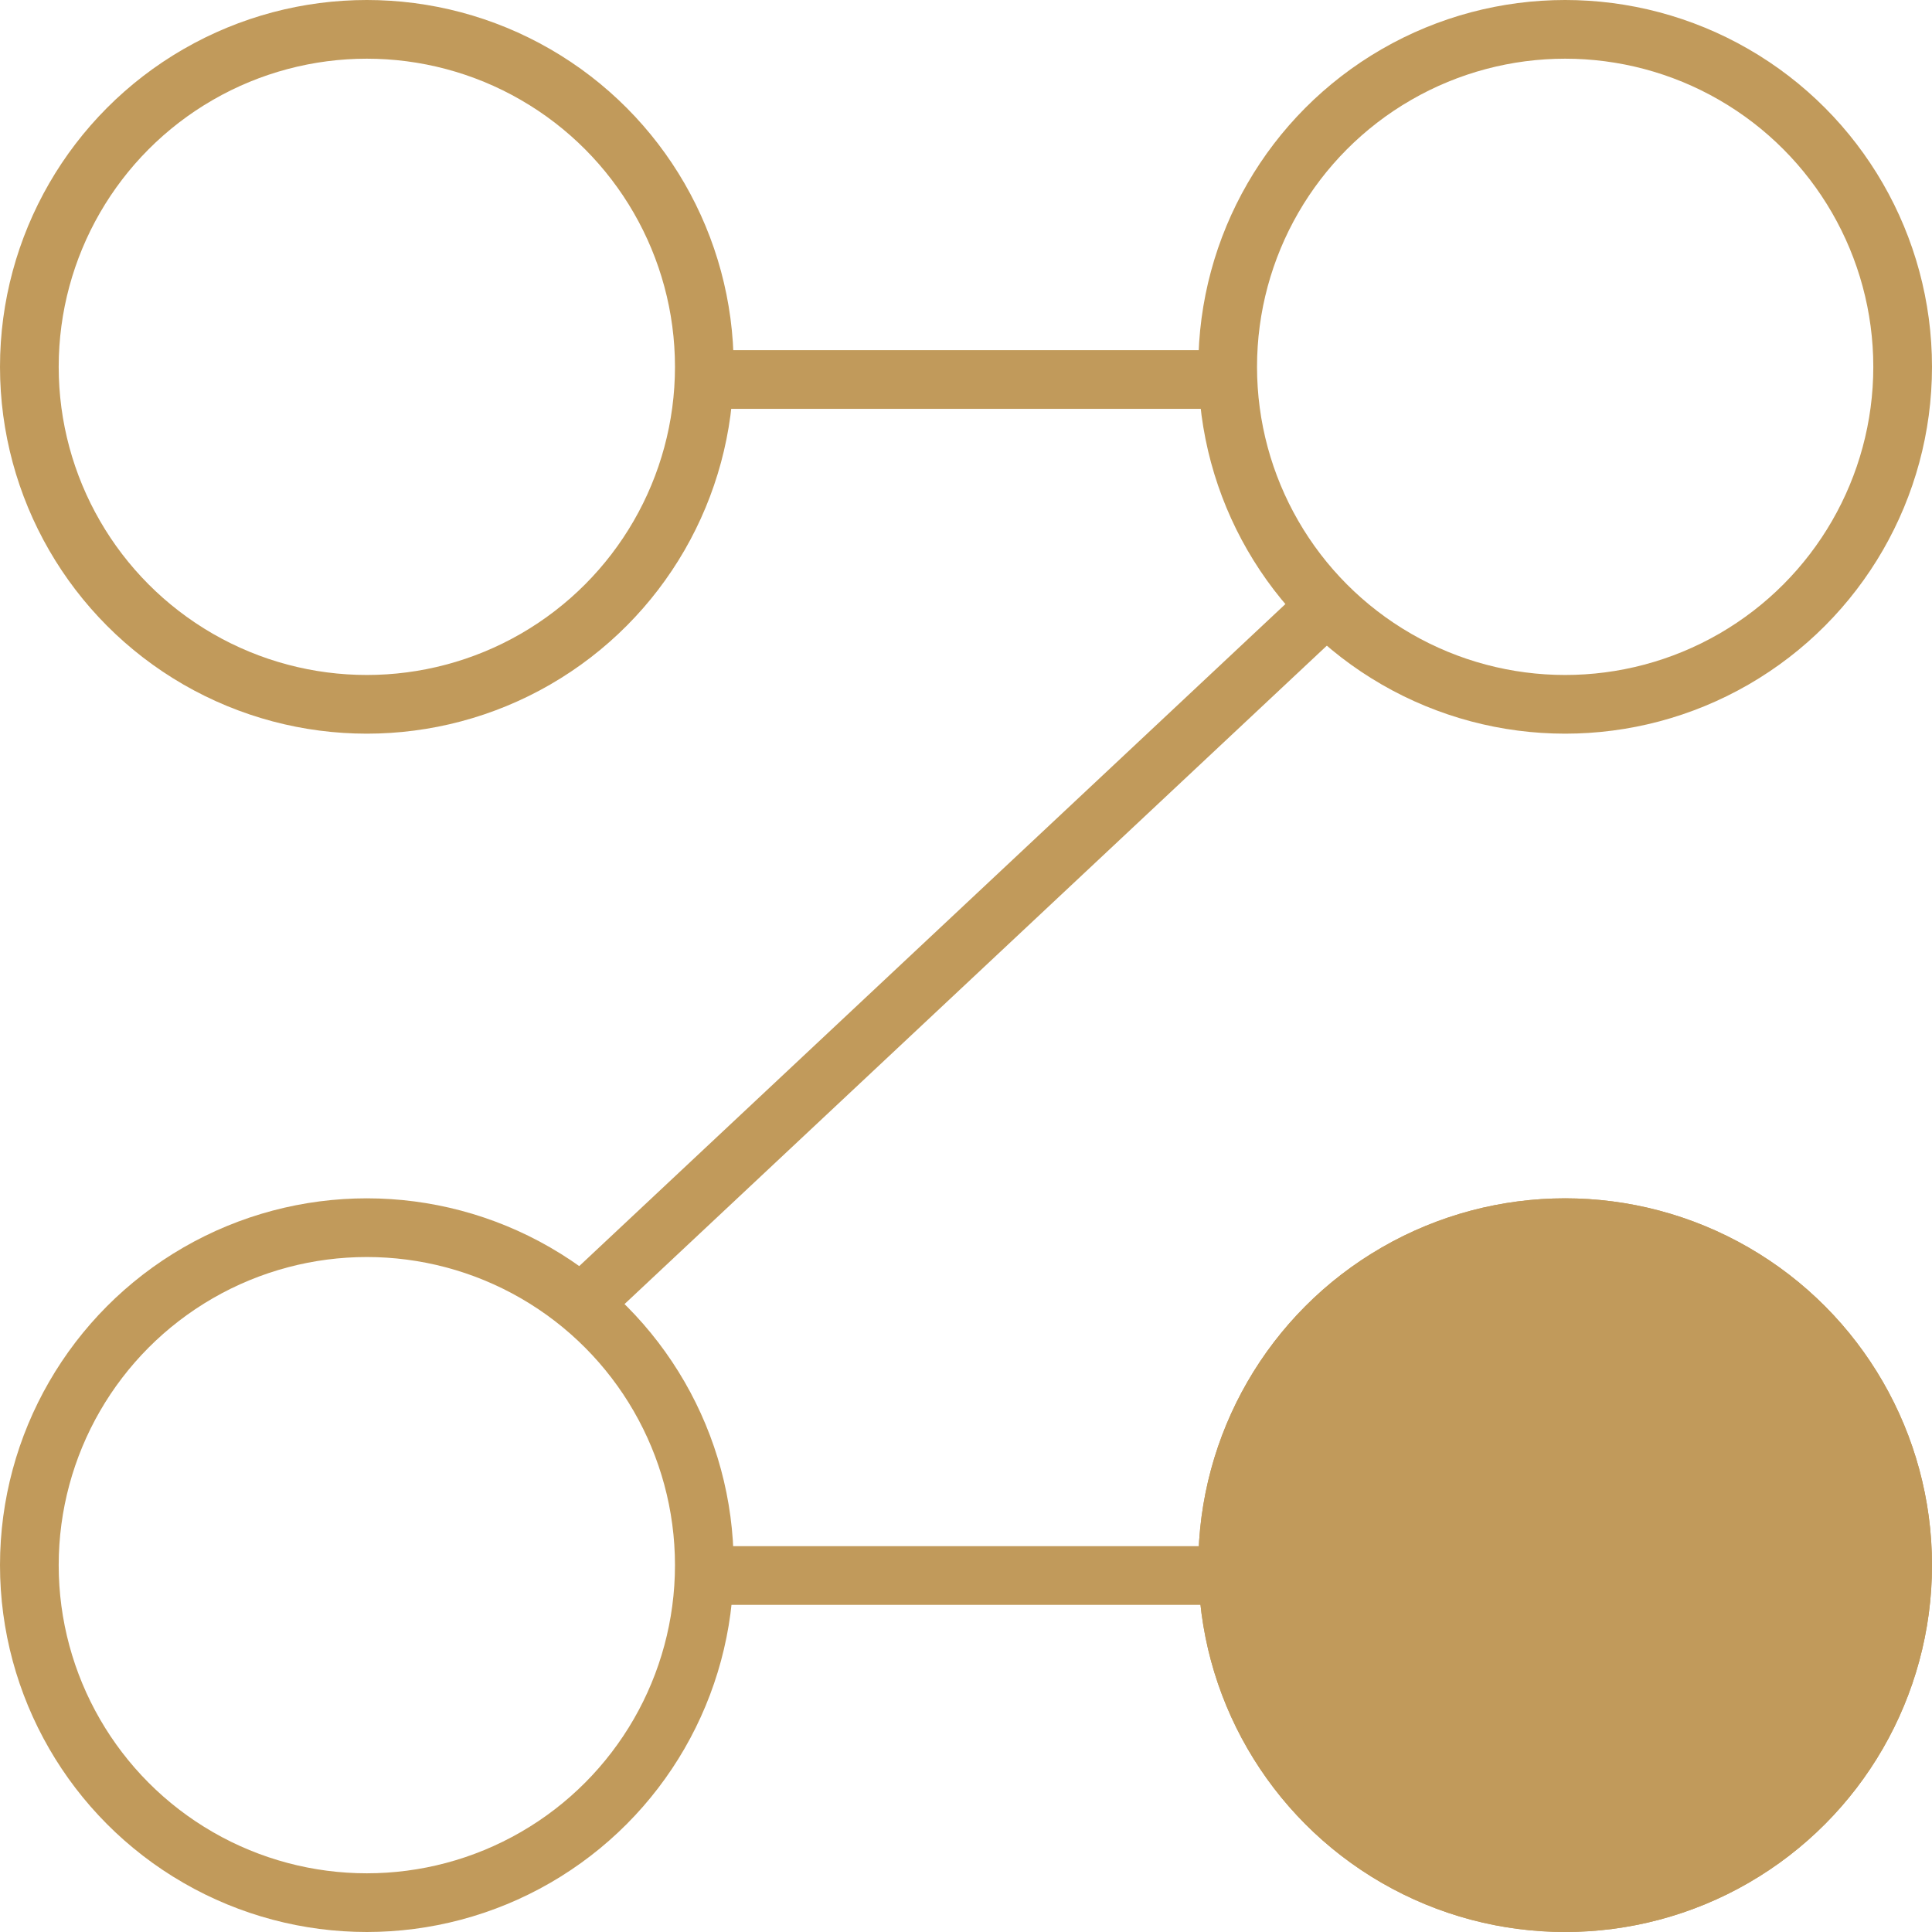 <?xml version="1.0" encoding="UTF-8"?>
<svg xmlns="http://www.w3.org/2000/svg" width="79" height="79" viewBox="0 0 79 79">
  <g id="Group_153" data-name="Group 153" transform="translate(-1462 -2766)">
    <g id="Ellipse_9" data-name="Ellipse 9" transform="translate(1462 2766)" fill="none" stroke="#c19a5b" stroke-width="2.4">
      <circle cx="15" cy="15" r="15" stroke="none"></circle>
      <circle cx="15" cy="15" r="13.8" fill="none"></circle>
    </g>
    <g id="Ellipse_10" data-name="Ellipse 10" transform="translate(1511 2766)" fill="none" stroke="#c19a5b" stroke-width="2.4">
      <circle cx="15" cy="15" r="15" stroke="none"></circle>
      <circle cx="15" cy="15" r="13.8" fill="none"></circle>
    </g>
    <g id="Ellipse_11" data-name="Ellipse 11" transform="translate(1511 2815)" fill="#c19a5b" stroke="#c19a5b" stroke-width="2.4">
      <circle cx="15" cy="15" r="15" stroke="none"></circle>
      <circle cx="15" cy="15" r="13.8" fill="none"></circle>
    </g>
    <g id="Ellipse_12" data-name="Ellipse 12" transform="translate(1462 2815)" fill="none" stroke="#c19a5b" stroke-width="2.4">
      <circle cx="15" cy="15" r="15" stroke="none"></circle>
      <circle cx="15" cy="15" r="13.8" fill="none"></circle>
    </g>
    <line id="Line_40" data-name="Line 40" x2="19.75" transform="translate(1491.625 2781.518)" fill="none" stroke="#c19a5b" stroke-width="2.4"></line>
    <line id="Line_41" data-name="Line 41" y1="28.214" x2="30.095" transform="translate(1485.982 2790.923)" fill="none" stroke="#c19a5b" stroke-width="2.4"></line>
    <line id="Line_42" data-name="Line 42" x2="19.75" transform="translate(1491.625 2830.423)" fill="none" stroke="#c19a5b" stroke-width="2.4"></line>
  </g>
</svg>

